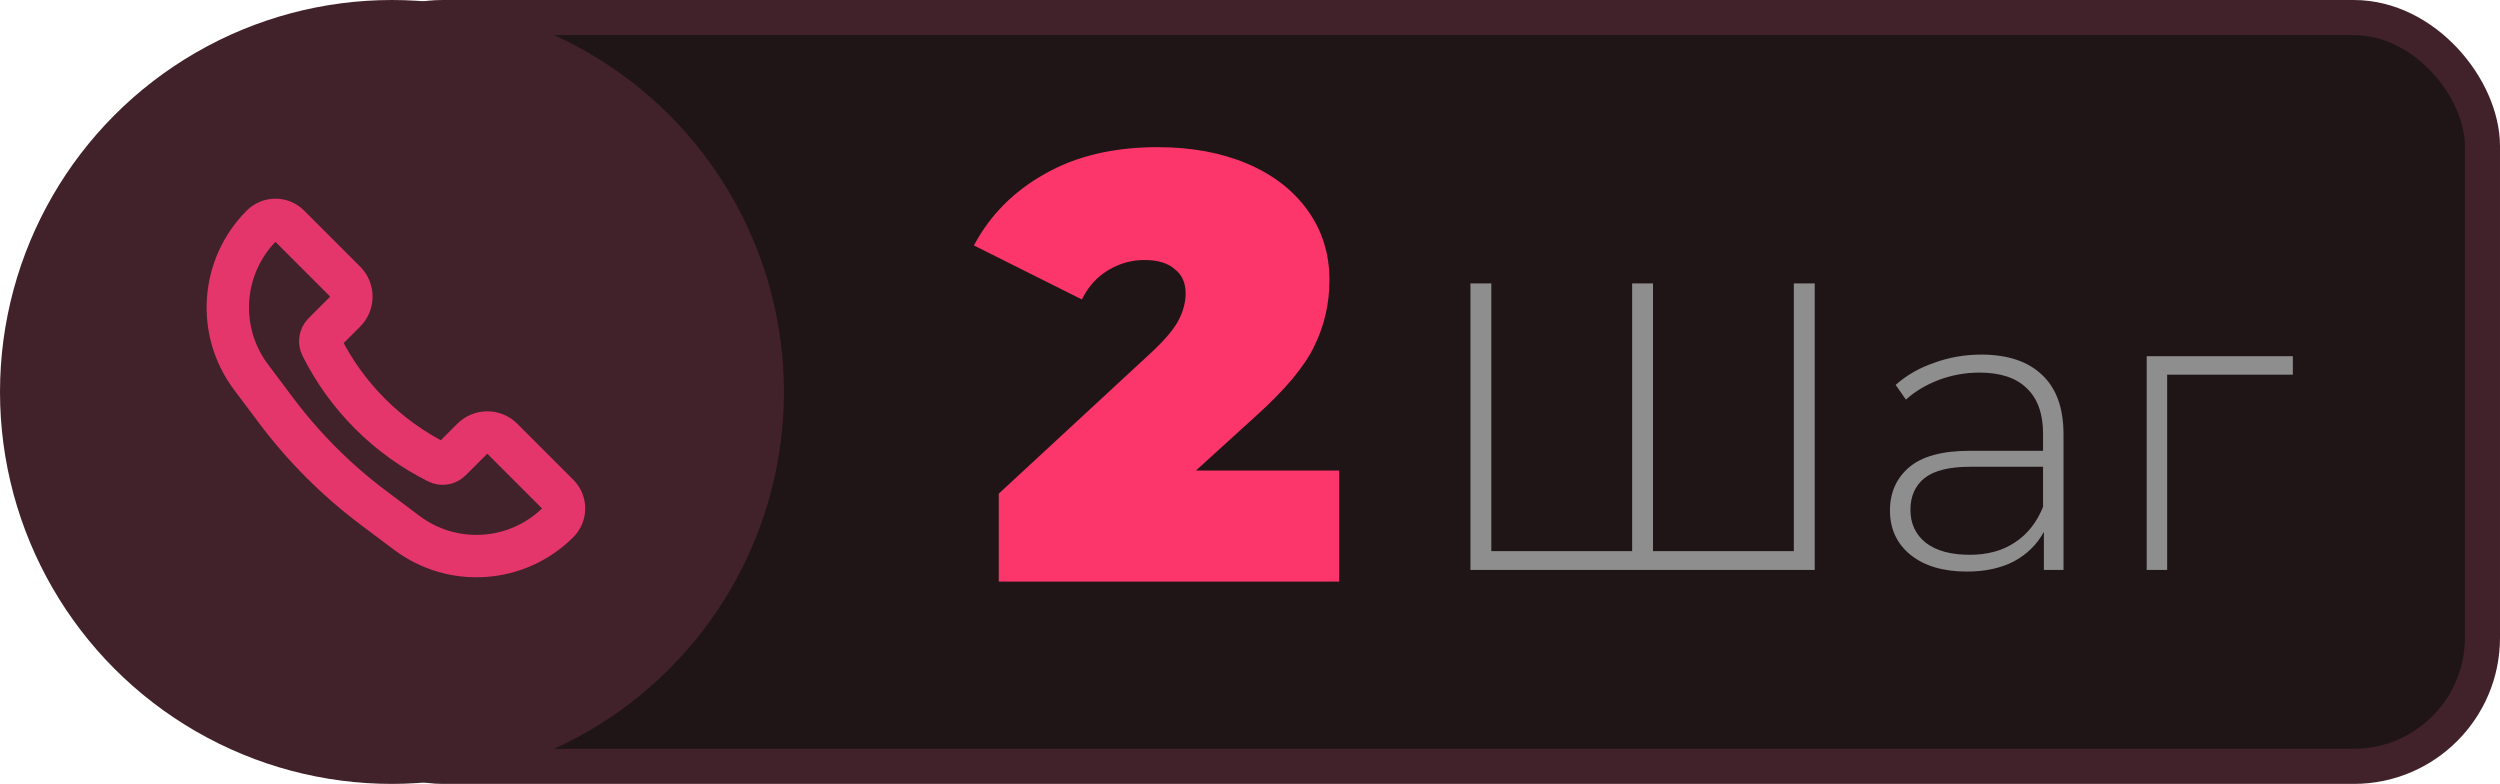 <?xml version="1.0" encoding="UTF-8"?> <svg xmlns="http://www.w3.org/2000/svg" width="118" height="37" viewBox="0 0 118 37" fill="none"> <rect x="14.828" y="0.828" width="102.344" height="35.344" rx="6.073" fill="#1F1517" stroke="#42222A" stroke-width="1.656"></rect> <path d="M63.208 22.21V27.451H47.142V23.299L54.387 16.597C55.017 16.005 55.437 15.499 55.647 15.079C55.857 14.659 55.962 14.249 55.962 13.848C55.962 13.351 55.791 12.97 55.447 12.702C55.122 12.416 54.645 12.273 54.015 12.273C53.404 12.273 52.831 12.435 52.297 12.759C51.762 13.084 51.352 13.542 51.065 14.134L45.968 11.585C46.731 10.153 47.848 9.027 49.318 8.206C50.788 7.366 52.564 6.946 54.645 6.946C56.23 6.946 57.633 7.204 58.855 7.719C60.077 8.235 61.032 8.97 61.719 9.924C62.406 10.879 62.75 11.977 62.75 13.218C62.75 14.325 62.511 15.366 62.034 16.339C61.576 17.294 60.669 18.382 59.313 19.604L56.449 22.21H63.208Z" fill="#FC356A"></path> <path d="M85.655 13.375V26.9H69.405V13.375H70.39V26.012H77.037V13.375H78.022V26.012H84.669V13.375H85.655ZM93.515 16.737C94.764 16.737 95.724 17.059 96.394 17.703C97.064 18.334 97.398 19.268 97.398 20.505V26.9H96.471V25.103C96.149 25.696 95.679 26.16 95.061 26.495C94.442 26.817 93.701 26.978 92.838 26.978C91.718 26.978 90.829 26.714 90.172 26.186C89.528 25.657 89.206 24.962 89.206 24.099C89.206 23.261 89.502 22.585 90.095 22.07C90.7 21.542 91.66 21.278 92.974 21.278H96.432V20.466C96.432 19.526 96.175 18.811 95.659 18.321C95.157 17.832 94.416 17.587 93.437 17.587C92.767 17.587 92.123 17.703 91.505 17.935C90.9 18.167 90.384 18.476 89.959 18.862L89.476 18.167C89.979 17.716 90.584 17.368 91.293 17.123C92.001 16.866 92.742 16.737 93.515 16.737ZM92.974 26.186C93.811 26.186 94.519 25.992 95.099 25.606C95.692 25.219 96.136 24.659 96.432 23.925V22.031H92.993C92.001 22.031 91.28 22.212 90.829 22.572C90.391 22.933 90.172 23.429 90.172 24.06C90.172 24.717 90.417 25.239 90.906 25.625C91.396 25.999 92.085 26.186 92.974 26.186ZM108.222 17.684H102.29V26.9H101.324V16.814H108.222V17.684Z" fill="#8E8E8E"></path> <circle cx="18.5" cy="18.5" r="18.5" fill="#42222A"></circle> <path d="M23.707 20.707L26.355 23.355C26.711 23.711 26.711 24.289 26.355 24.645C24.43 26.57 21.382 26.787 19.204 25.153L17.629 23.971C15.885 22.664 14.336 21.115 13.029 19.371L11.847 17.796C10.213 15.618 10.43 12.57 12.355 10.645C12.711 10.289 13.289 10.289 13.645 10.645L16.293 13.293C16.683 13.683 16.683 14.317 16.293 14.707L15.272 15.728C15.11 15.89 15.069 16.139 15.172 16.344C16.358 18.717 18.283 20.642 20.656 21.828C20.861 21.931 21.11 21.89 21.272 21.728L22.293 20.707C22.683 20.317 23.317 20.317 23.707 20.707Z" stroke="#E5366B" stroke-width="2"></path> </svg> 